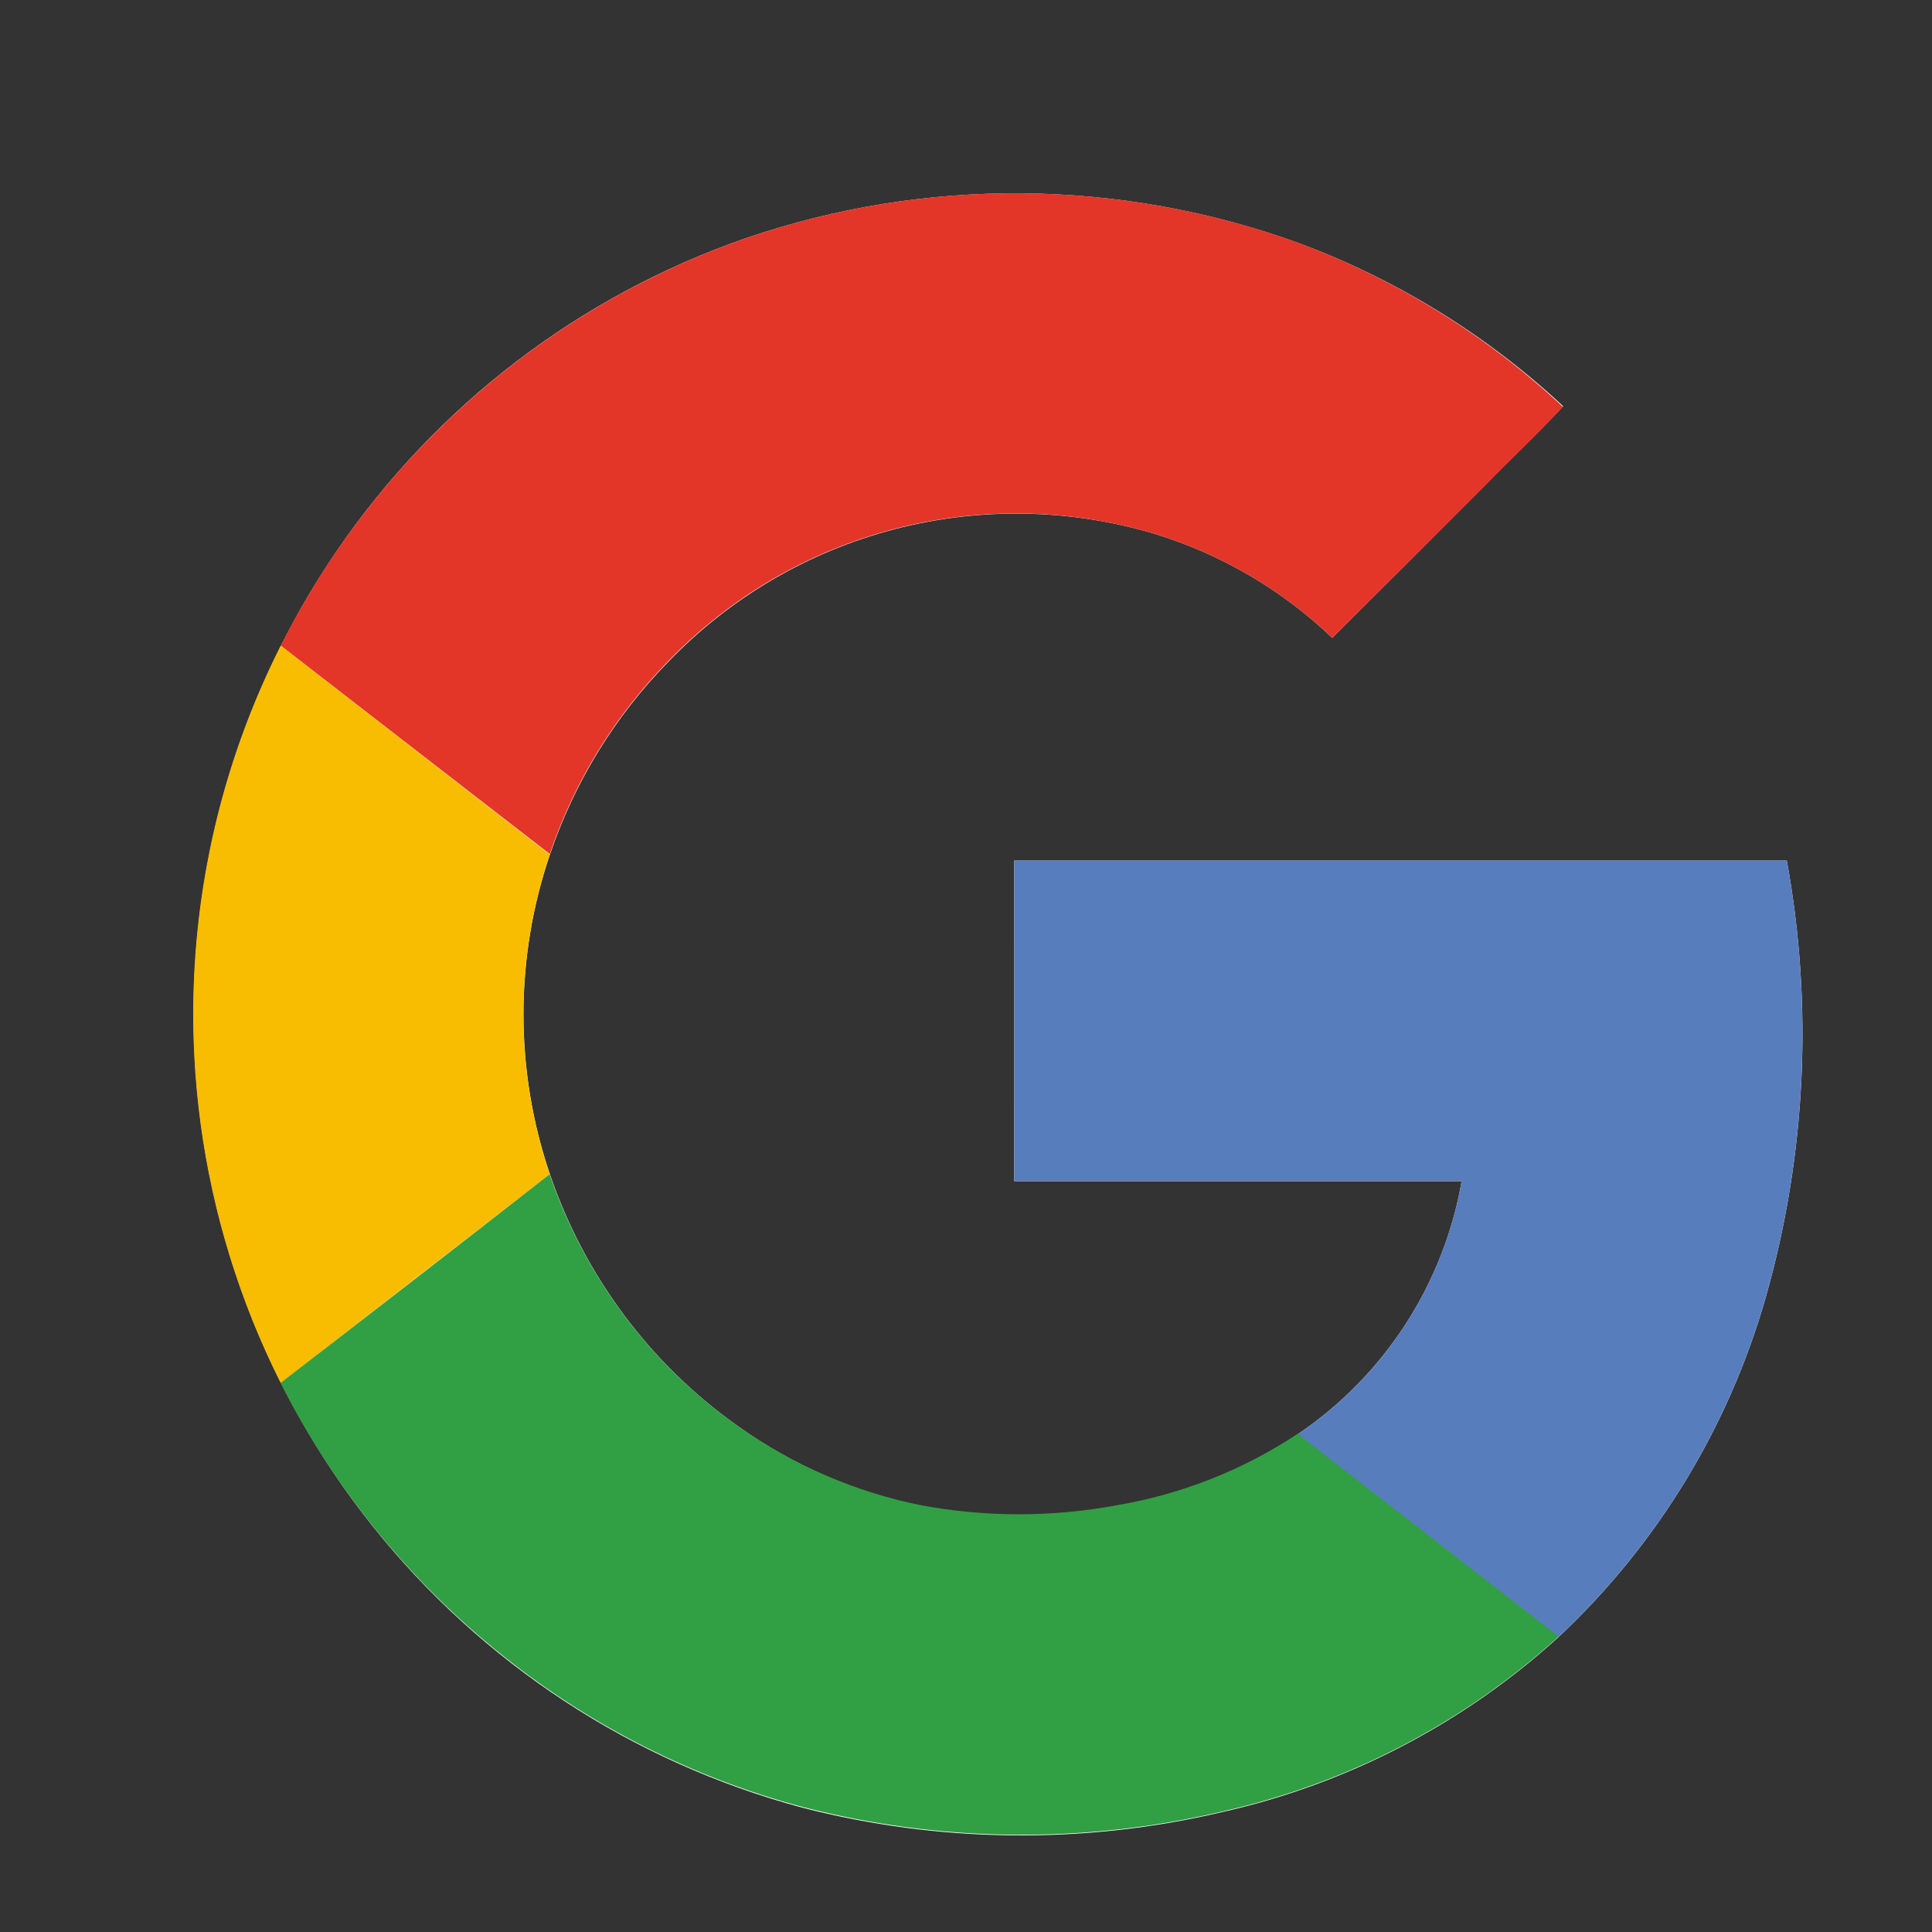 <svg width="20" height="20" viewBox="0 0 20 20" fill="none" xmlns="http://www.w3.org/2000/svg">
<rect x="0" y="0" width="20" height="20" fill="#333333" stroke="none"/>
<path d="M7.72 2.466C6.002 3.062 4.52 4.194 3.492 5.695C2.464 7.195 1.944 8.986 2.009 10.804C2.075 12.622 2.721 14.371 3.854 15.794C4.986 17.218 6.545 18.24 8.302 18.712C9.726 19.079 11.219 19.096 12.65 18.759C13.948 18.468 15.147 17.844 16.131 16.95C17.155 15.991 17.898 14.771 18.281 13.422C18.697 11.954 18.771 10.41 18.497 8.909H10.499V12.227H15.131C15.039 12.756 14.84 13.261 14.548 13.712C14.255 14.163 13.875 14.55 13.43 14.85C12.864 15.224 12.227 15.476 11.558 15.589C10.887 15.714 10.2 15.714 9.529 15.589C8.849 15.449 8.206 15.168 7.641 14.765C6.733 14.123 6.051 13.209 5.693 12.156C5.328 11.083 5.328 9.919 5.693 8.846C5.948 8.094 6.369 7.409 6.926 6.843C7.563 6.183 8.37 5.711 9.258 5.479C10.146 5.247 11.08 5.264 11.959 5.528C12.645 5.739 13.273 6.107 13.791 6.603C14.314 6.084 14.835 5.563 15.355 5.041C15.624 4.76 15.917 4.492 16.182 4.205C15.39 3.468 14.46 2.894 13.446 2.517C11.599 1.847 9.579 1.829 7.72 2.466Z" fill="white"/>
<path d="M7.72 2.466C9.578 1.828 11.599 1.846 13.446 2.516C14.46 2.895 15.389 3.472 16.18 4.212C15.912 4.499 15.628 4.768 15.354 5.047C14.833 5.568 14.312 6.086 13.791 6.603C13.273 6.107 12.645 5.739 11.958 5.528C11.08 5.263 10.146 5.245 9.258 5.476C8.37 5.707 7.563 6.178 6.925 6.837C6.368 7.404 5.946 8.088 5.691 8.841L2.906 6.684C3.903 4.707 5.629 3.194 7.72 2.466Z" fill="#E33629"/>
<path d="M2.167 8.821C2.316 8.079 2.565 7.36 2.906 6.684L5.691 8.846C5.327 9.919 5.327 11.083 5.691 12.156C4.763 12.873 3.835 13.593 2.906 14.317C2.053 12.618 1.792 10.684 2.167 8.821Z" fill="#F8BD00"/>
<path d="M10.499 8.908H18.497C18.77 10.409 18.697 11.952 18.281 13.42C17.898 14.77 17.155 15.99 16.131 16.949C15.232 16.247 14.329 15.551 13.43 14.85C13.876 14.549 14.256 14.162 14.548 13.711C14.841 13.259 15.039 12.754 15.131 12.224H10.499C10.498 11.12 10.499 10.014 10.499 8.908Z" fill="#587DBD"/>
<path d="M2.904 14.316C3.833 13.6 4.762 12.88 5.69 12.156C6.049 13.21 6.732 14.123 7.641 14.765C8.208 15.166 8.852 15.444 9.533 15.582C10.204 15.707 10.891 15.707 11.562 15.582C12.231 15.469 12.868 15.217 13.434 14.843C14.333 15.545 15.236 16.241 16.135 16.942C15.151 17.837 13.952 18.46 12.655 18.752C11.223 19.089 9.73 19.073 8.306 18.705C7.18 18.404 6.128 17.874 5.216 17.148C4.25 16.381 3.462 15.416 2.904 14.316Z" fill="#319F43"/>
</svg>
